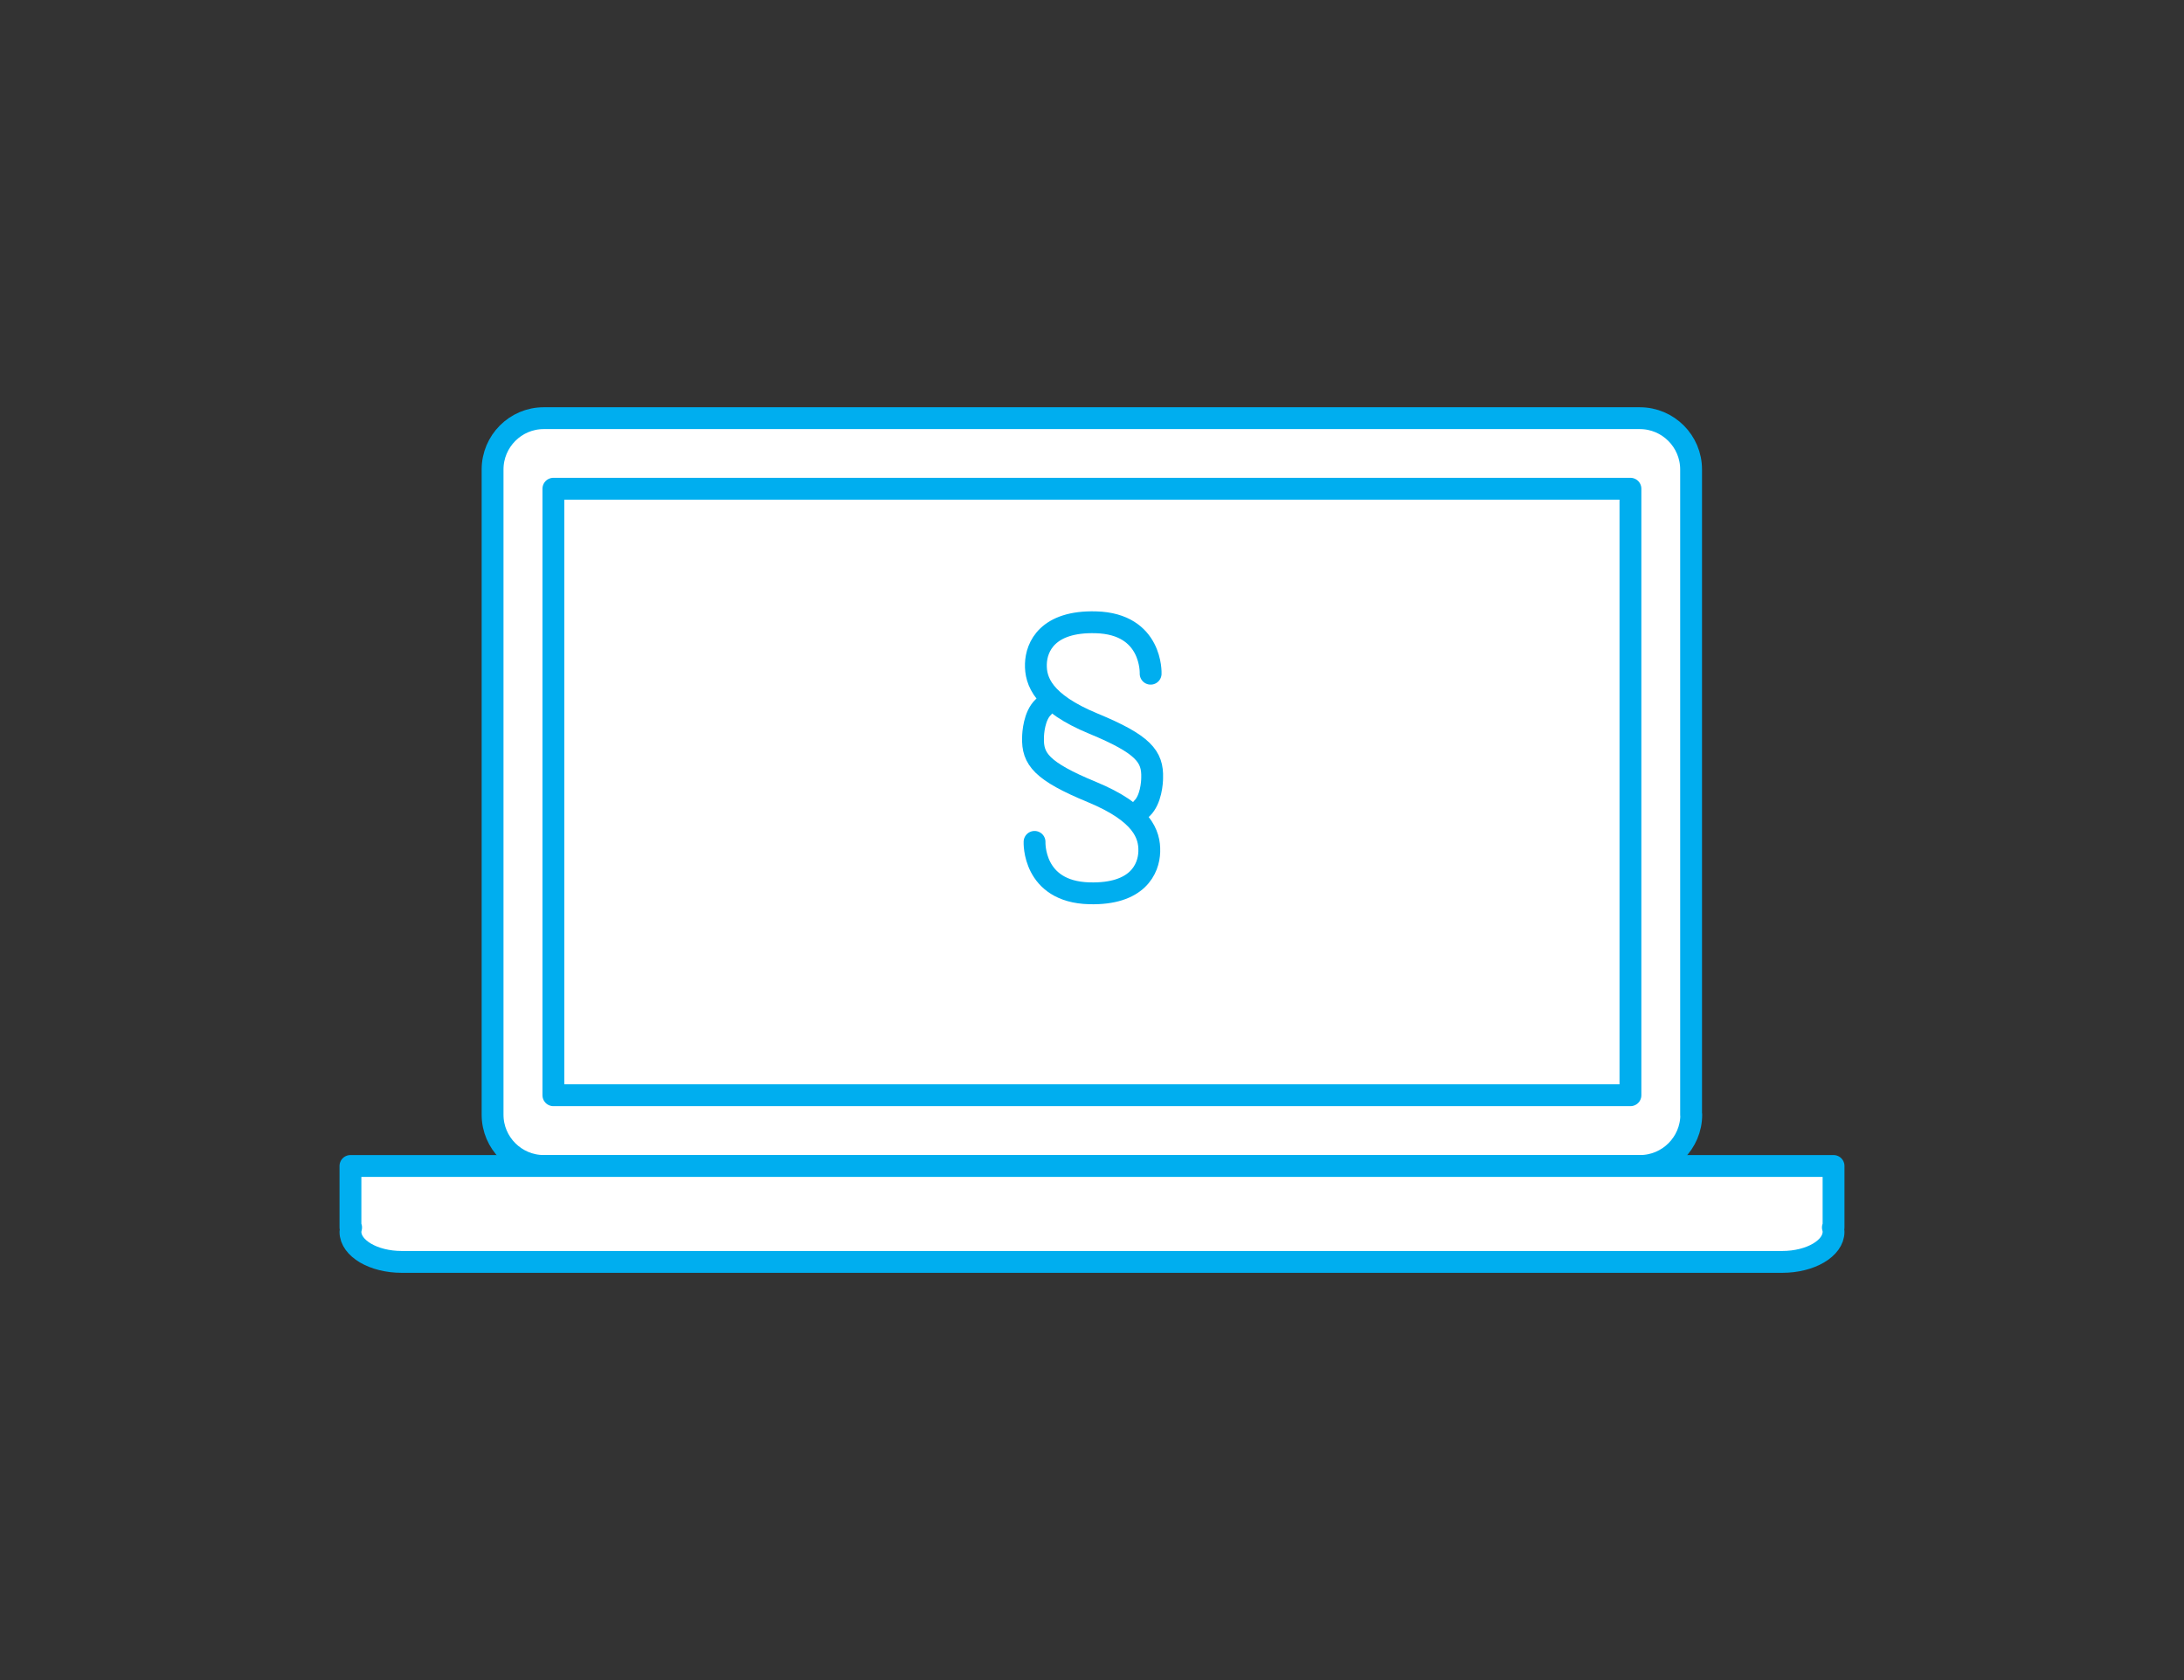 <?xml version="1.0" encoding="UTF-8"?>
<svg id="Ebene_1" xmlns="http://www.w3.org/2000/svg" viewBox="0 0 130 100">
  <rect x="0" y="0" width="130" height="100" fill="#333333" stroke="none"/>
  <defs>
    <style>
      .cls-1 {
        fill: #fff;
        stroke: #00aeef;
        stroke-linecap: round;
        stroke-linejoin: round;
        stroke-width: 1.3px;
      }
    </style>
  </defs>
  <g>
    <path class="cls-1" d="M100.67,66.35c0,1.68-1.37,3.05-3.05,3.05H32.37c-1.68,0-3.05-1.37-3.05-3.05V27.94c0-1.68,1.37-3.05,3.04-3.05h65.25c1.68,0,3.05,1.37,3.05,3.05v38.42Z"/>
    <path class="cls-1" d="M109.14,69.4H20.86s0,3.66,0,3.66h.04c-.02.09-.04.17-.04.26,0,.98,1.37,1.79,3.05,1.79h82.18c1.68,0,3.05-.81,3.05-1.79,0-.09-.01-.18-.04-.26h.04s0-3.66,0-3.66Z"/>
    <rect class="cls-1" x="32.94" y="29.09" width="64.11" height="36.1"/>
  </g>
  <g>
    <path class="cls-1" d="M68.49,40.1s.13-2.97-3.26-3.06c-2.88-.08-3.54,1.46-3.57,2.48s.42,2.31,3.42,3.55c3,1.24,3.54,1.97,3.5,3.23,0,.28-.07,1.3-.6,1.81"/>
    <path class="cls-1" d="M61.58,50.11s-.13,2.97,3.26,3.06c2.88.08,3.54-1.46,3.57-2.48.03-1.03-.42-2.31-3.42-3.55s-3.54-1.97-3.5-3.23c0-.28.07-1.3.6-1.81"/>
  </g>
</svg>